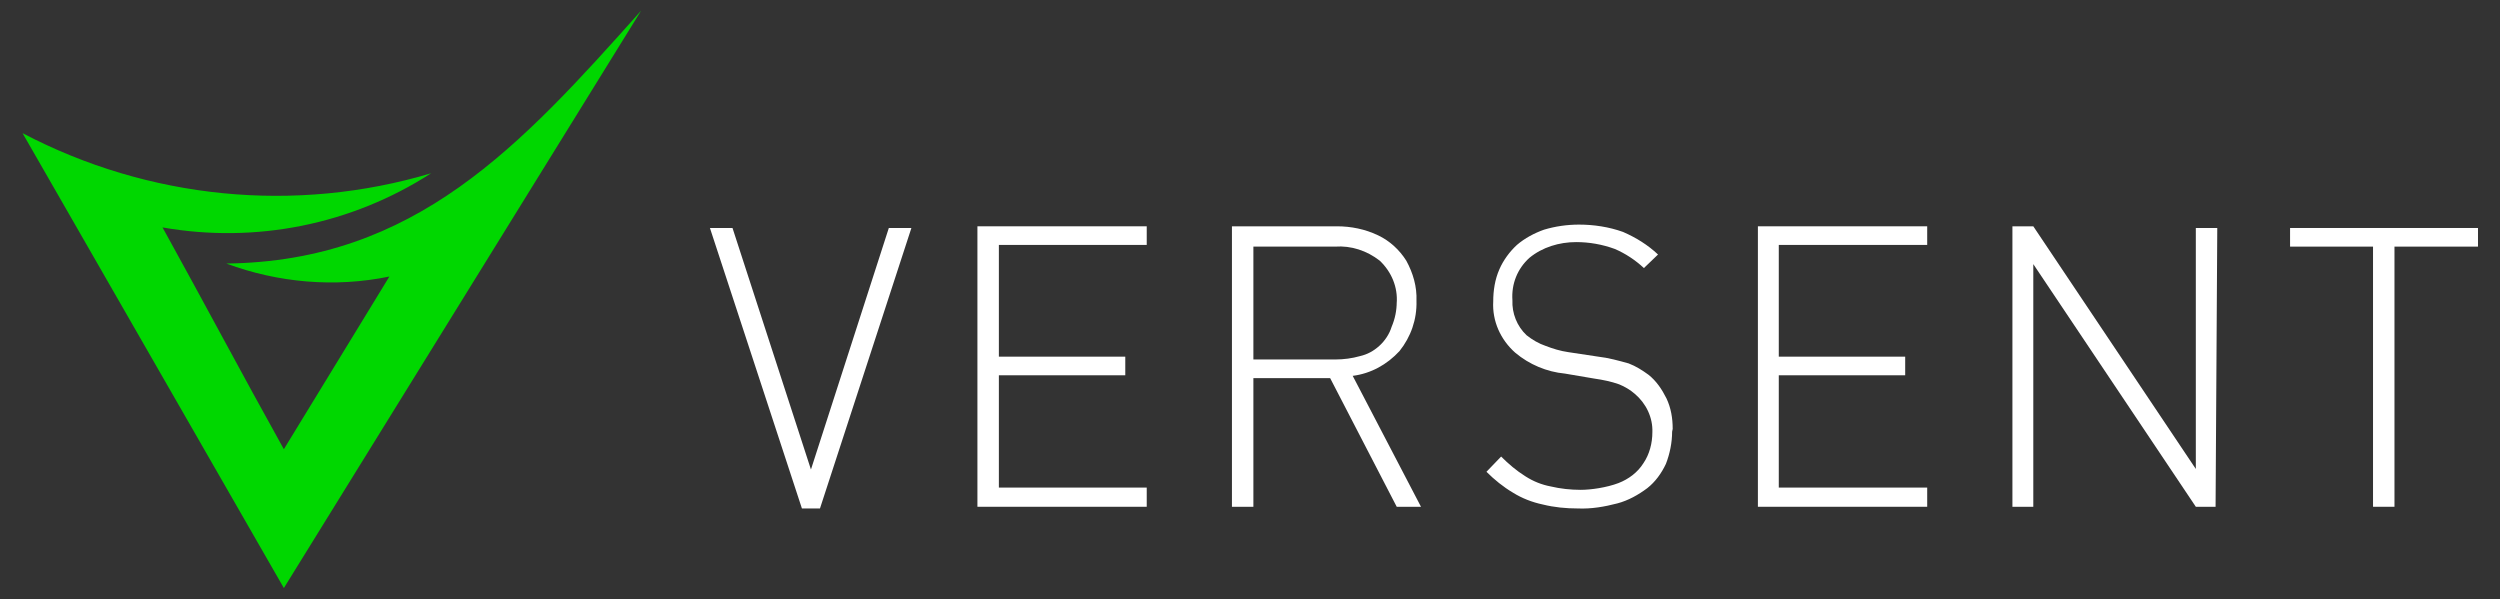 <?xml version="1.0" encoding="UTF-8"?>
<svg id="Layer_1" xmlns="http://www.w3.org/2000/svg" version="1.1" viewBox="0 0 443 106.2">
  <rect x="0" y="0" width="443" height="106.2" fill="#333333" stroke="none"/>
  <!-- Generator: Adobe Illustrator 29.1.0, SVG Export Plug-In . SVG Version: 2.1.0 Build 46)  -->
  <defs>
    <style>
      .st0 {
        fill: #fff;
      }

      .st0, .st1 {
        fill-rule: evenodd;
      }

      .st1 {
        fill: #00d700;
      }
    </style>
  </defs>
  <g id="Layer_2">
    <g id="Layer_1-2">
      <path id="Fill-1" class="st0" d="M161.5,40.4l-16.2,49.7h-3.2l-16.3-49.7h4l13.9,42.8,13.8-42.8s4,0,4,0Z"/>
      <path id="Fill-2" class="st0" d="M203.2,89.8h-30v-49.7h30v3.3h-26.2v19.8h22.4v3.3h-22.4v19.9h26.2v3.4Z"/>
      <path id="Fill-3" class="st0" d="M247.5,53.7c.2-2.8-.9-5.5-3-7.5-2.3-1.8-5.1-2.7-7.9-2.5h-14.5v20h14.5c1.5,0,3-.2,4.4-.6,1.3-.3,2.4-.9,3.4-1.8,1-.9,1.8-2.1,2.2-3.4.6-1.4.9-2.9.9-4.4v.2h0ZM251.8,89.8h-4.3l-11.8-22.8h-13.6v22.8h-3.8v-49.7h18.6c2.5,0,5,.5,7.3,1.6,2.1,1,3.8,2.6,5,4.5,1.2,2.2,1.9,4.6,1.8,7.1.1,3.3-1,6.4-3,8.9-2.2,2.4-5.1,4-8.3,4.4l12.1,23.2Z"/>
      <path id="Fill-5" class="st0" d="M296.3,76.5c0,1.9-.4,3.9-1.1,5.7-.8,1.7-1.9,3.2-3.3,4.3-1.6,1.2-3.4,2.2-5.3,2.7-2.3.6-4.6,1-7,.9-2.1,0-4.2-.2-6.2-.7-1.9-.4-3.7-1.1-5.3-2.1-1.7-1-3.3-2.3-4.7-3.7l2.6-2.7c1.3,1.3,2.7,2.5,4.3,3.5,1.4.9,2.9,1.5,4.5,1.8,1.7.4,3.5.6,5.3.6s4.6-.4,6.7-1.2c1.8-.7,3.4-1.9,4.4-3.5,1.1-1.6,1.6-3.6,1.6-5.5.1-2.6-1.1-5.1-3.1-6.8-.8-.7-1.8-1.3-2.8-1.7-1.4-.5-2.9-.8-4.3-1l-5.3-.9c-3.2-.3-6.3-1.6-8.8-3.7-2.6-2.3-4.1-5.6-3.9-9.1,0-1.9.3-3.9,1.1-5.7.7-1.6,1.8-3.1,3.1-4.3,1.4-1.2,3.1-2.1,4.8-2.7,2-.6,4.1-.9,6.2-.9,2.6,0,5.3.4,7.8,1.3,2.3,1,4.4,2.3,6.2,4l-2.5,2.4c-1.5-1.4-3.3-2.6-5.2-3.4-2.2-.8-4.5-1.2-6.8-1.2-3,0-6,.9-8.3,2.8-2.1,1.9-3.2,4.6-3,7.5-.1,2.3.8,4.6,2.5,6.2,1,.8,2.2,1.5,3.4,1.9,1.3.5,2.6.9,4,1.1l5.3.8c1.8.2,3.6.7,5.4,1.2,1.3.5,2.4,1.2,3.5,2,1.4,1.1,2.4,2.6,3.2,4.2.8,1.7,1.1,3.5,1.1,5.4"/>
      <path id="Fill-7" class="st0" d="M341.5,89.8h-30v-49.7h30v3.3h-26.3v19.8h22.4v3.3h-22.4v19.9h26.3v3.4Z"/>
      <path id="Fill-9" class="st0" d="M392.6,89.8h-3.5l-28.8-43v43h-3.7v-49.7h3.7l28.8,43v-42.7h3.8l-.3,49.4Z"/>
      <path id="Fill-11" class="st0" d="M439.1,43.7h-14.8v46.1h-3.8v-46.1h-14.7v-3.3h33.3v3.3Z"/>
      <path id="Fill-13" class="st1" d="M50.3,104.2L113.6,1.9c-21.4,24-40,44.4-73.5,44.8,9.2,3.4,19.2,4.3,28.9,2.3l-18.7,30.6c-7.3-13.1-14.2-26.1-21.5-39.3,16.5,2.9,33.5-.5,47.6-9.6-24.1,7.2-50.1,4.6-72.4-7.1l46.3,80.6Z"/>
    </g>
  </g>
</svg>